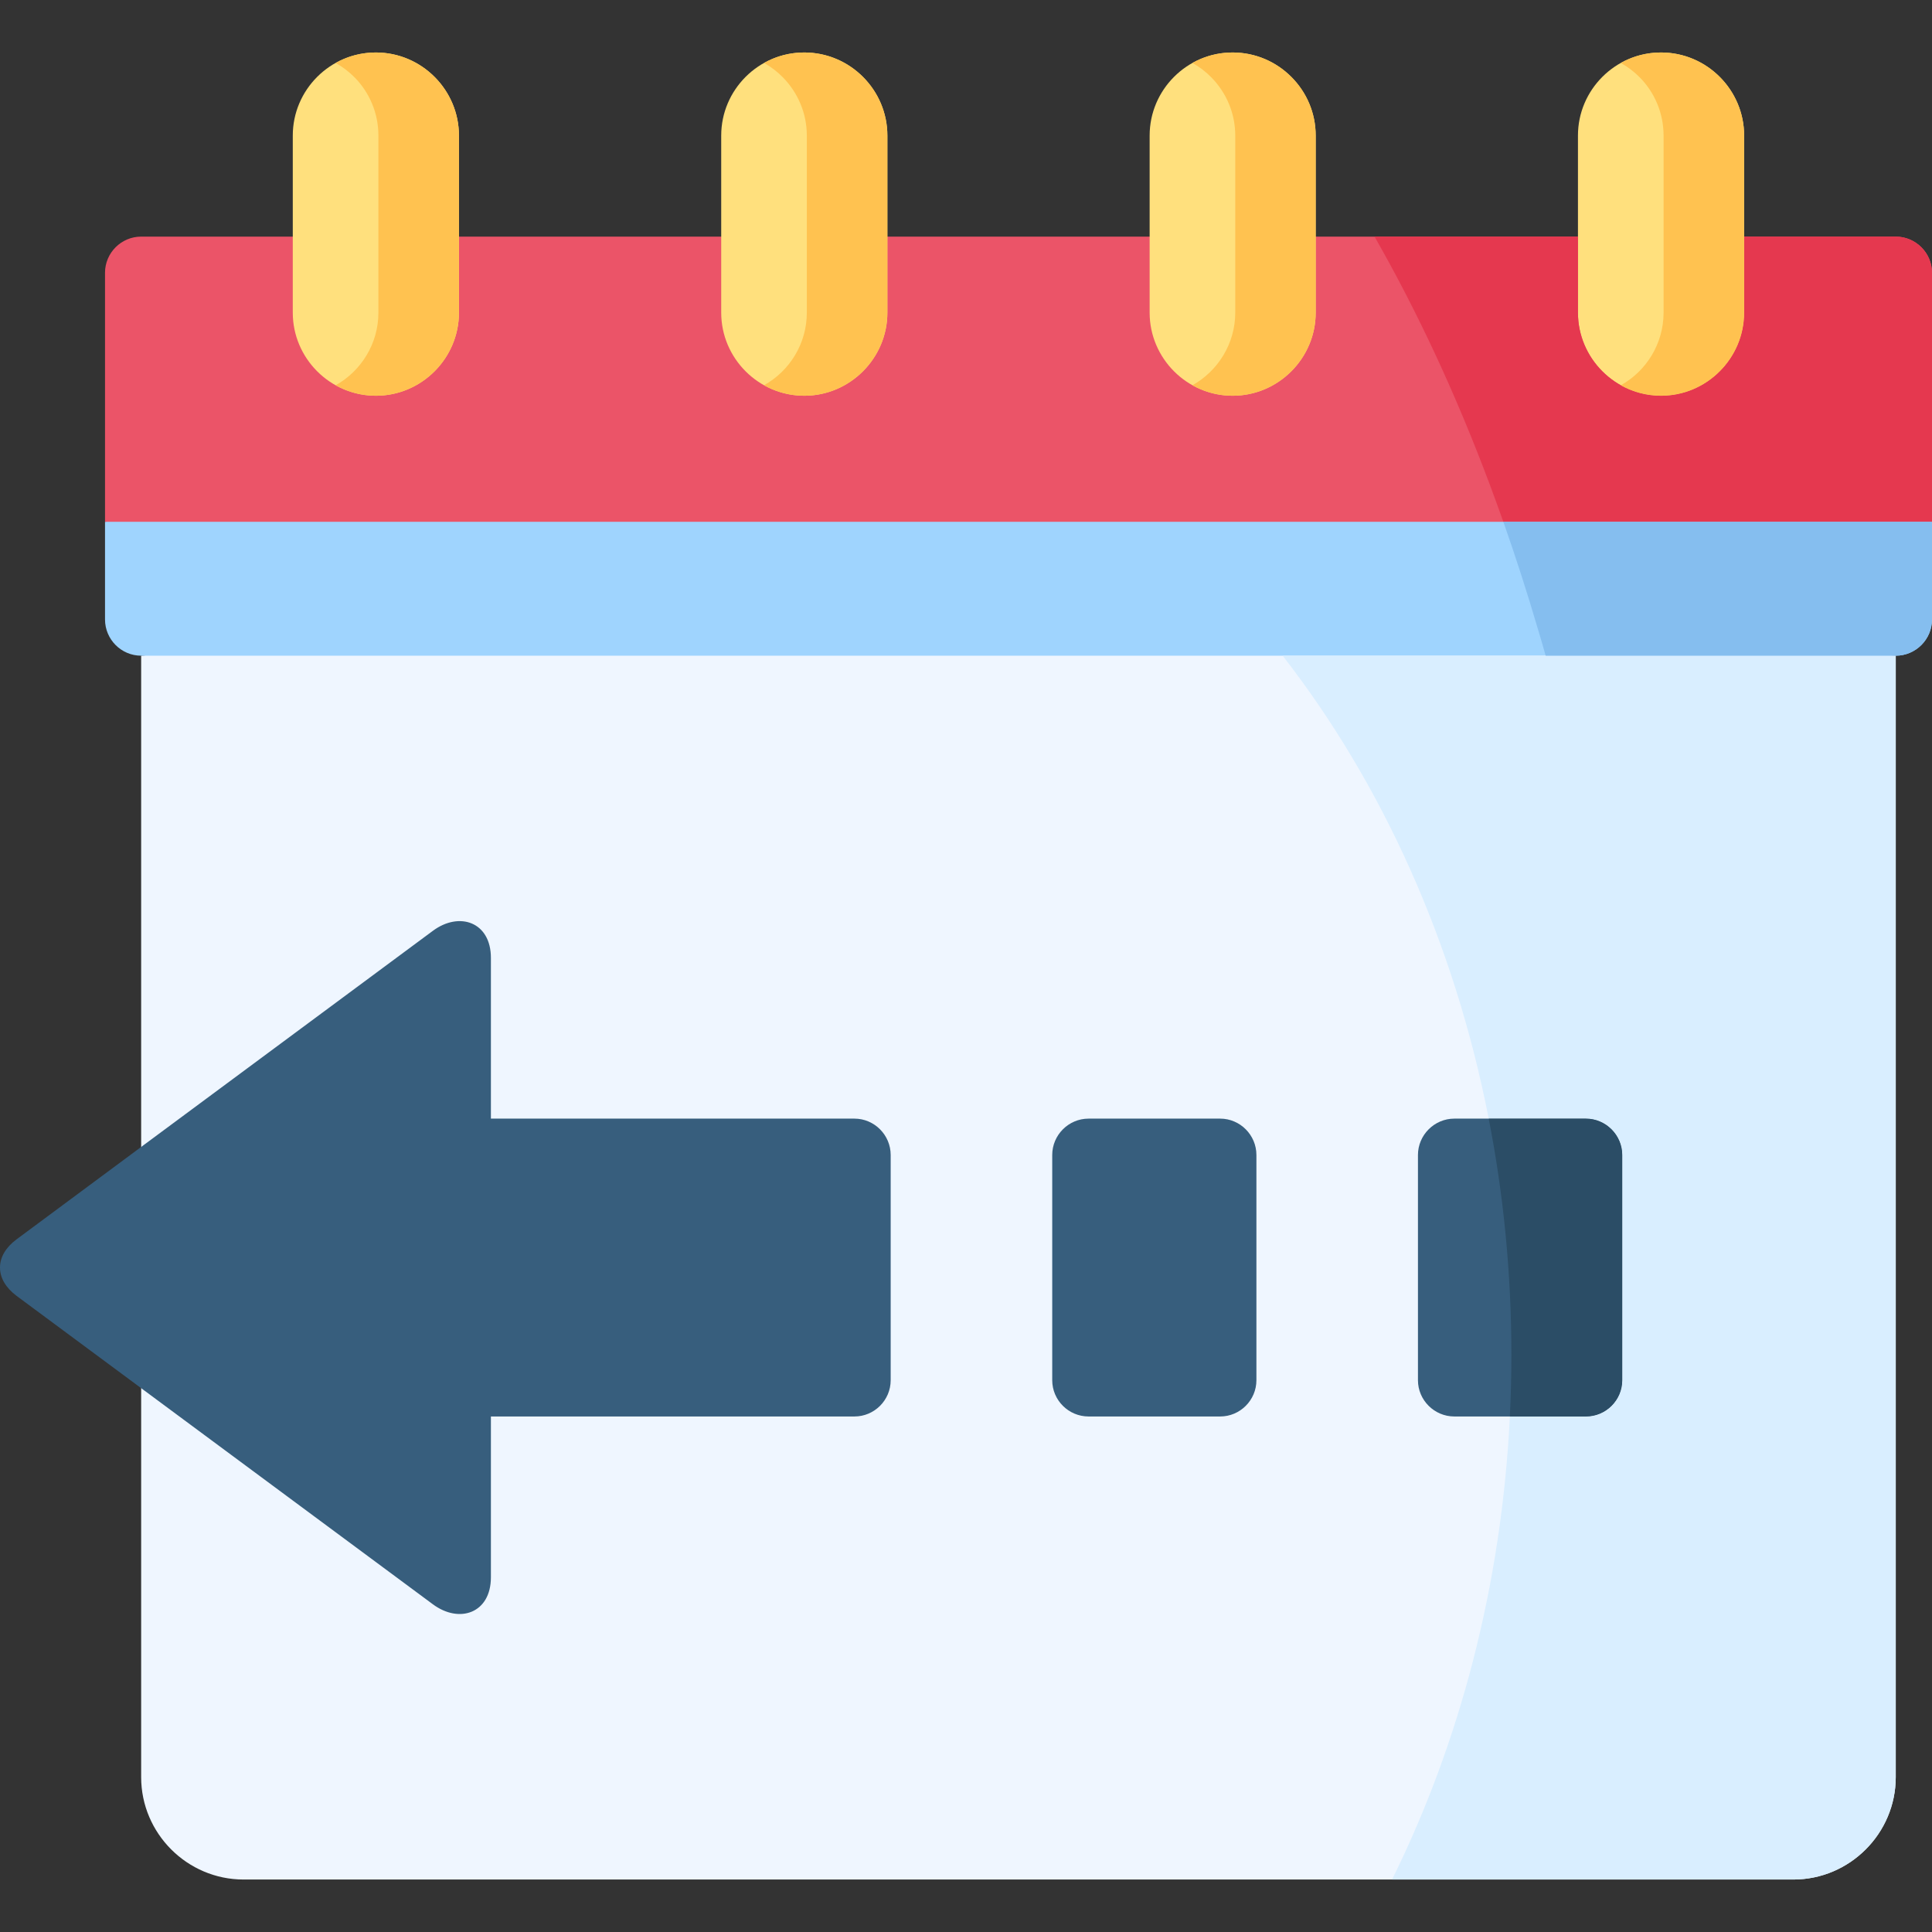 <svg id="Capa_1" enable-background="new 0 0 512 512" height="512" viewBox="0 0 512 512" width="512" xmlns="http://www.w3.org/2000/svg"><rect x="0" y="0" width="512" height="512" fill="#333333" stroke="none"/><g><g><path clip-rule="evenodd" d="m502.393 173.765v297.198c0 14.923-12.206 27.129-27.129 27.129h-410.727c-14.922 0-27.129-12.207-27.129-27.129v-297.198l221.965-17.726z" fill="#eff6ff" fill-rule="evenodd"/></g><g><path clip-rule="evenodd" d="m236.04 306.083v59.691c0 5.286-4.322 9.608-9.607 9.608h-96.338v42.607c0 9.52-8.352 12.382-15.389 7.155l-77.298-57.267-32.998-24.444c-2.891-2.161-4.38-4.76-4.41-7.388v-.263c.029-2.599 1.519-5.227 4.41-7.359l32.998-24.472 77.298-57.267c7.038-5.227 15.389-2.336 15.389 7.155v42.607h96.338c5.285 0 9.607 4.351 9.607 9.637z" fill="#375e7d" fill-rule="evenodd"/></g><g><path clip-rule="evenodd" d="m278.851 365.774v-59.691c0-5.286 4.322-9.637 9.637-9.637h34.867c5.286 0 9.607 4.351 9.607 9.637v59.691c0 5.286-4.322 9.608-9.607 9.608h-34.867c-5.315-.001-9.637-4.323-9.637-9.608z" fill="#375e7d" fill-rule="evenodd"/></g><g><path clip-rule="evenodd" d="m375.772 365.774v-59.691c0-5.286 4.351-9.637 9.637-9.637h34.867c5.286 0 9.637 4.351 9.637 9.637v59.691c0 5.286-4.322 9.608-9.637 9.608h-34.867c-5.286-.001-9.637-4.323-9.637-9.608z" fill="#375e7d" fill-rule="evenodd"/></g><g><path clip-rule="evenodd" d="m502.393 173.765h-464.985c-5.286 0-9.578-4.322-9.578-9.608v-25.874l242.085-20.062 242.085 20.062v25.874c0 5.286-4.322 9.608-9.607 9.608z" fill="#9fd4fe" fill-rule="evenodd"/></g><g><path clip-rule="evenodd" d="m512 138.283h-484.17v-65.998c0-5.257 4.293-9.579 9.578-9.579h464.985c5.286 0 9.607 4.322 9.607 9.579z" fill="#eb5468" fill-rule="evenodd"/></g><g><path clip-rule="evenodd" d="m462.21 35.927v26.779 20.15c0 12.09-9.9 22.019-22.018 22.019s-22.018-9.929-22.018-22.019v-20.15-26.779c0-12.119 9.9-22.019 22.018-22.019s22.018 9.9 22.018 22.019z" fill="#ffe07d" fill-rule="evenodd"/></g><g><path clip-rule="evenodd" d="m348.673 35.927v26.779 20.15c0 12.09-9.9 22.019-22.018 22.019-12.09 0-21.989-9.929-21.989-22.019v-20.15-26.779c0-12.119 9.9-22.019 21.989-22.019 12.118 0 22.018 9.9 22.018 22.019z" fill="#ffe07d" fill-rule="evenodd"/></g><g><path clip-rule="evenodd" d="m235.164 35.927v26.779 20.15c0 12.09-9.929 22.019-22.018 22.019-12.119 0-22.018-9.929-22.018-22.019v-20.15-26.779c0-12.119 9.9-22.019 22.018-22.019 12.09 0 22.018 9.9 22.018 22.019z" fill="#ffe07d" fill-rule="evenodd"/></g><g><path clip-rule="evenodd" d="m121.627 35.927v26.779 20.15c0 12.09-9.899 22.019-22.018 22.019s-22.019-9.929-22.019-22.019v-20.15-26.779c0-12.119 9.9-22.019 22.018-22.019s22.019 9.9 22.019 22.019z" fill="#ffe07d" fill-rule="evenodd"/></g><g><path clip-rule="evenodd" d="m502.393 173.765h-162.48c26.282 33.788 45.468 75.869 54.608 122.681h25.756c5.286 0 9.637 4.351 9.637 9.637v59.691c0 5.286-4.322 9.608-9.637 9.608h-20.149c-2.19 44.71-13.316 86.499-31.217 122.71h106.354c14.922 0 27.129-12.207 27.129-27.129v-297.198z" fill="#d9eeff" fill-rule="evenodd"/></g><g><path clip-rule="evenodd" d="m420.276 296.446h-25.756c3.942 20.121 6.016 41.088 6.016 62.669 0 5.461-.146 10.893-.409 16.266h20.149c5.315 0 9.637-4.322 9.637-9.608v-59.691c0-5.285-4.351-9.636-9.637-9.636z" fill="#2b4d66" fill-rule="evenodd"/></g><g><path clip-rule="evenodd" d="m398.404 138.283h113.596v-65.998c0-5.257-4.322-9.579-9.607-9.579h-40.183v20.15c0 12.09-9.9 22.019-22.018 22.019s-22.018-9.929-22.018-22.019v-20.15h-53.907c11.36 19.858 21.639 41.935 30.604 65.882 1.197 3.212 2.365 6.425 3.533 9.695z" fill="#e5384f" fill-rule="evenodd"/></g><g><path clip-rule="evenodd" d="m512 138.283h-113.596c3.271 9.287 6.337 18.807 9.199 28.56.701 2.278 1.343 4.585 2.015 6.921h92.775c5.286 0 9.607-4.322 9.607-9.608z" fill="#85beef" fill-rule="evenodd"/></g><g><path clip-rule="evenodd" d="m100.28 35.927v26.779 20.15c0 8.235-4.585 15.478-11.33 19.245 3.154 1.752 6.804 2.774 10.659 2.774 12.119 0 22.018-9.929 22.018-22.019v-20.15-26.779c0-5.957-2.395-11.36-6.249-15.332-4.001-4.118-9.607-6.687-15.769-6.687-3.855 0-7.505.993-10.659 2.774 1.869 1.051 3.592 2.365 5.11 3.913 3.855 3.972 6.22 9.375 6.22 15.332z" fill="#ffc250" fill-rule="evenodd"/></g><g><path clip-rule="evenodd" d="m213.818 35.927v26.779 20.15c0 8.235-4.585 15.478-11.36 19.245 3.183 1.752 6.804 2.774 10.688 2.774 12.09 0 22.018-9.929 22.018-22.019v-20.15-26.779c0-5.957-2.395-11.36-6.249-15.332-4.001-4.118-9.607-6.687-15.769-6.687-3.884 0-7.505.993-10.659 2.774 1.869 1.051 3.592 2.365 5.081 3.913 3.855 3.972 6.25 9.375 6.25 15.332z" fill="#ffc250" fill-rule="evenodd"/></g><g><path clip-rule="evenodd" d="m327.355 35.927v26.779 20.15c0 8.235-4.614 15.478-11.36 19.245 3.183 1.752 6.804 2.774 10.659 2.774 12.119 0 22.018-9.929 22.018-22.019v-20.15-26.779c0-5.957-2.365-11.36-6.249-15.332-4.001-4.118-9.578-6.687-15.769-6.687-3.855 0-7.476.993-10.659 2.774 1.898 1.051 3.621 2.365 5.11 3.913 3.856 3.972 6.25 9.375 6.25 15.332z" fill="#ffc250" fill-rule="evenodd"/></g><g><path clip-rule="evenodd" d="m434.644 20.596c3.855 3.972 6.22 9.374 6.22 15.332v26.779 20.15c0 8.235-4.585 15.478-11.33 19.245 3.154 1.752 6.804 2.774 10.659 2.774 12.119 0 22.018-9.929 22.018-22.019v-20.15-26.78c0-5.957-2.395-11.36-6.249-15.332-4.001-4.118-9.607-6.687-15.769-6.687-3.855 0-7.505.993-10.659 2.774 1.868 1.052 3.591 2.366 5.11 3.914z" fill="#ffc250" fill-rule="evenodd"/></g></g></svg>